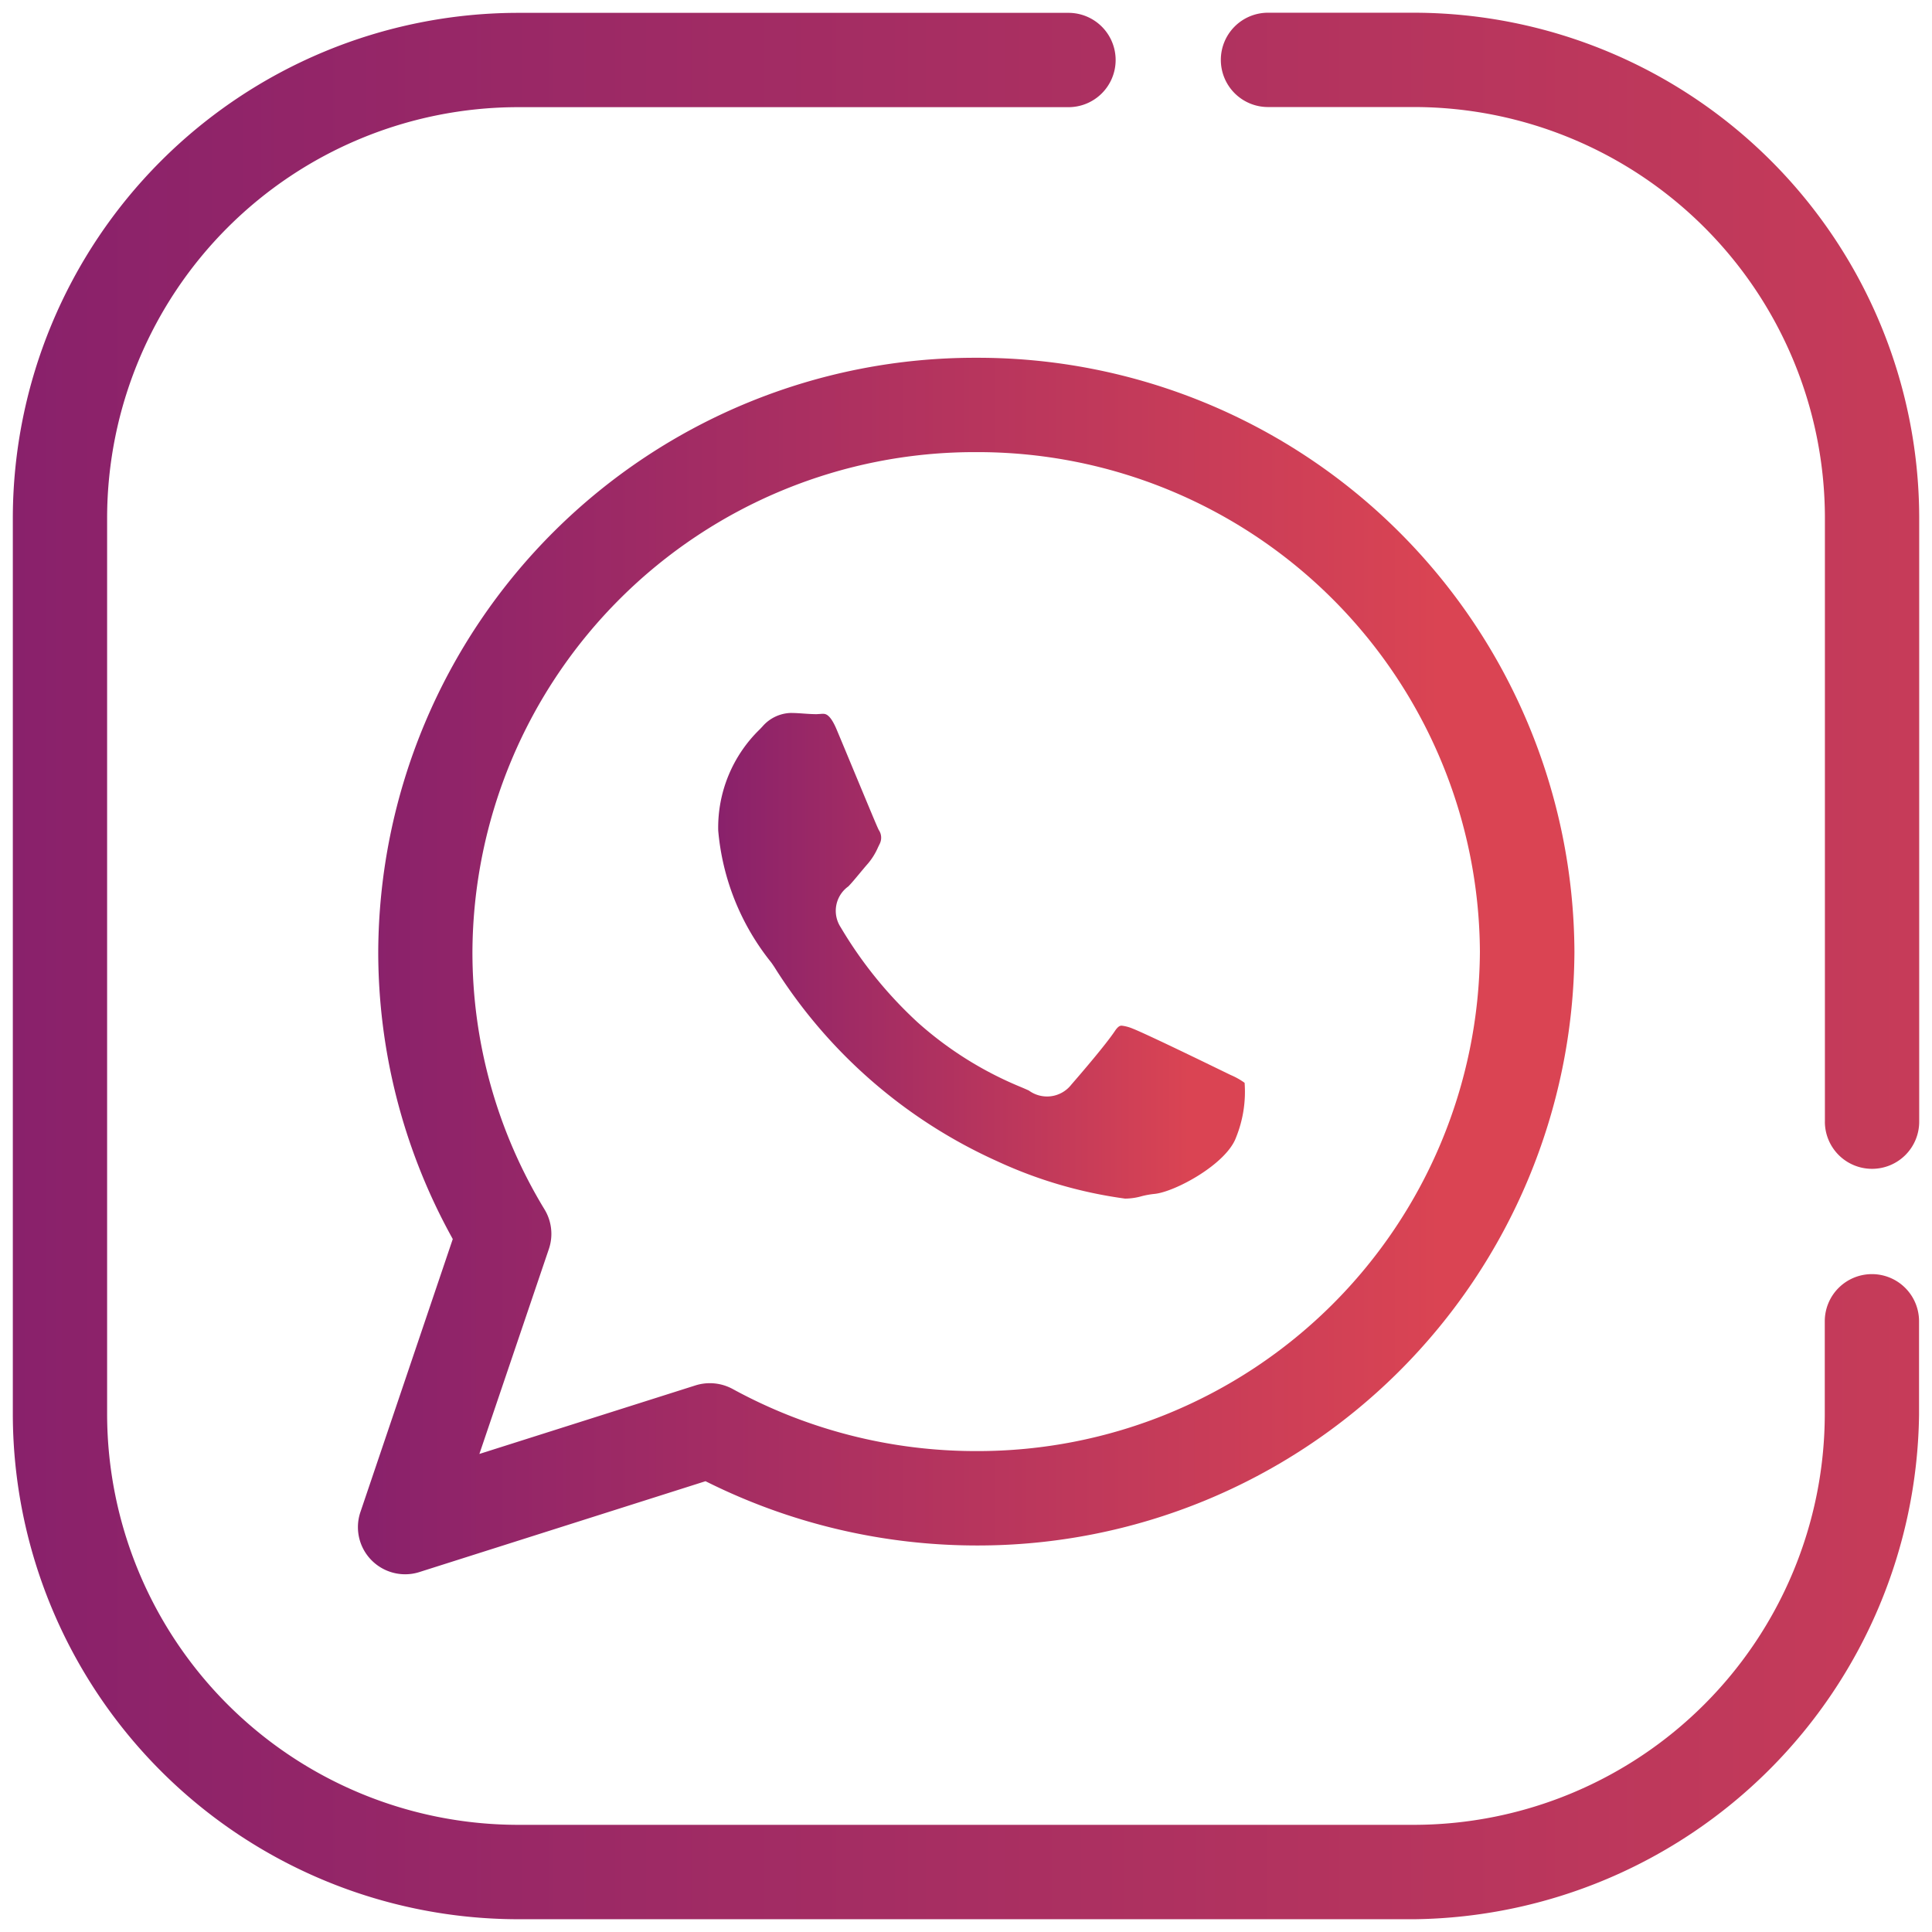<svg xmlns="http://www.w3.org/2000/svg" xmlns:xlink="http://www.w3.org/1999/xlink" width="75.336" height="75.338" viewBox="0 0 75.336 75.338">
  <defs>
    <linearGradient id="linear-gradient" x1="0.894" y1="0.703" x2="0" y2="0.703" gradientUnits="objectBoundingBox">
      <stop offset="0" stop-color="#da4453"/>
      <stop offset="1" stop-color="#89216b"/>
    </linearGradient>
  </defs>
  <g id="recursos16" transform="translate(-996.271 -1520.964)">
    <g id="Grupo_3055" data-name="Grupo 3055" transform="translate(996.771 1521.465)">
      <path id="União_8" data-name="União 8" d="M-7626.333-1633.663A19.724,19.724,0,0,1-7646-1653.33v-35.006A19.722,19.722,0,0,1-7626.335-1708h21.5a1.839,1.839,0,0,1,1.838,1.84,1.839,1.839,0,0,1-1.838,1.838h-21.5a16.034,16.034,0,0,0-15.988,15.986v35.006a16.034,16.034,0,0,0,15.988,15.986h35a16.036,16.036,0,0,0,15.99-15.988v-3.648a1.838,1.838,0,0,1,1.838-1.838,1.837,1.837,0,0,1,1.838,1.838v3.648a19.929,19.929,0,0,1-19.663,19.669Zm50.993-31.1v-23.578a16.034,16.034,0,0,0-15.988-15.986h-5.729a1.839,1.839,0,0,1-1.838-1.838,1.839,1.839,0,0,1,1.838-1.84h5.729a19.723,19.723,0,0,1,19.665,19.665v23.578a1.838,1.838,0,0,1-1.838,1.838A1.838,1.838,0,0,1-7575.341-1664.759Z" transform="translate(7646 1708)" stroke="rgba(0,0,0,0)" stroke-miterlimit="10" stroke-width="1" fill="url(#linear-gradient)"/>
    </g>
    <path id="Caminho_1386" data-name="Caminho 1386" d="M-148.954-3643.749l-.276-.134-.15-.073c-1.979-.963-3.125-1.5-3.405-1.606a1.518,1.518,0,0,0-.419-.111c-.048,0-.127,0-.266.208-.355.531-1.306,1.639-1.7,2.092a1.2,1.2,0,0,1-1.655.229c-.068-.032-.17-.076-.294-.129a14.032,14.032,0,0,1-4.031-2.519,16.344,16.344,0,0,1-3.016-3.724,1.169,1.169,0,0,1,.3-1.586c.125-.127.279-.313.443-.51.109-.131.219-.263.326-.385a2.536,2.536,0,0,0,.394-.639l.068-.139a.533.533,0,0,0-.044-.531c-.082-.165-.4-.938-.924-2.194-.27-.651-.54-1.3-.714-1.714-.259-.619-.445-.619-.535-.619-.038,0-.075,0-.11.006-.052,0-.1.007-.148.007-.16,0-.321-.011-.492-.023s-.344-.024-.515-.024a1.515,1.515,0,0,0-1.089.52l-.107.114a5.333,5.333,0,0,0-1.625,3.951,9.507,9.507,0,0,0,2.065,5.141c.025.033.063.09.118.171a19.9,19.9,0,0,0,8.692,7.581,17.392,17.392,0,0,0,4.988,1.459,2.384,2.384,0,0,0,.632-.089,3.271,3.271,0,0,1,.507-.093c.793-.07,2.813-1.159,3.191-2.205a4.744,4.744,0,0,0,.333-2.128A2.758,2.758,0,0,0-148.954-3643.749Z" transform="translate(1193.215 5206.632)" fill="url(#linear-gradient)"/>
    <path id="Caminho_1387" data-name="Caminho 1387" d="M-227.09-3738.921a23.263,23.263,0,0,0-23.317,23.156,23.054,23.054,0,0,0,2.781,10.979l.125.23-3.6,10.642a1.833,1.833,0,0,0,.429,1.878,1.842,1.842,0,0,0,1.312.551,1.812,1.812,0,0,0,.556-.086l11.158-3.543.216.106a23.608,23.608,0,0,0,10.345,2.4,23.263,23.263,0,0,0,23.322-23.151A23.265,23.265,0,0,0-227.09-3738.921Zm0,42.632a19.762,19.762,0,0,1-9.5-2.423,1.867,1.867,0,0,0-1.444-.139l-8.429,2.674,2.709-7.99a1.836,1.836,0,0,0-.171-1.549,19.3,19.3,0,0,1-2.809-10.047,19.582,19.582,0,0,1,19.64-19.479,19.585,19.585,0,0,1,19.645,19.479A19.582,19.582,0,0,1-227.095-3696.289Z" transform="translate(1261.427 5273.836)" fill="url(#linear-gradient)"/>
  </g>
</svg>
